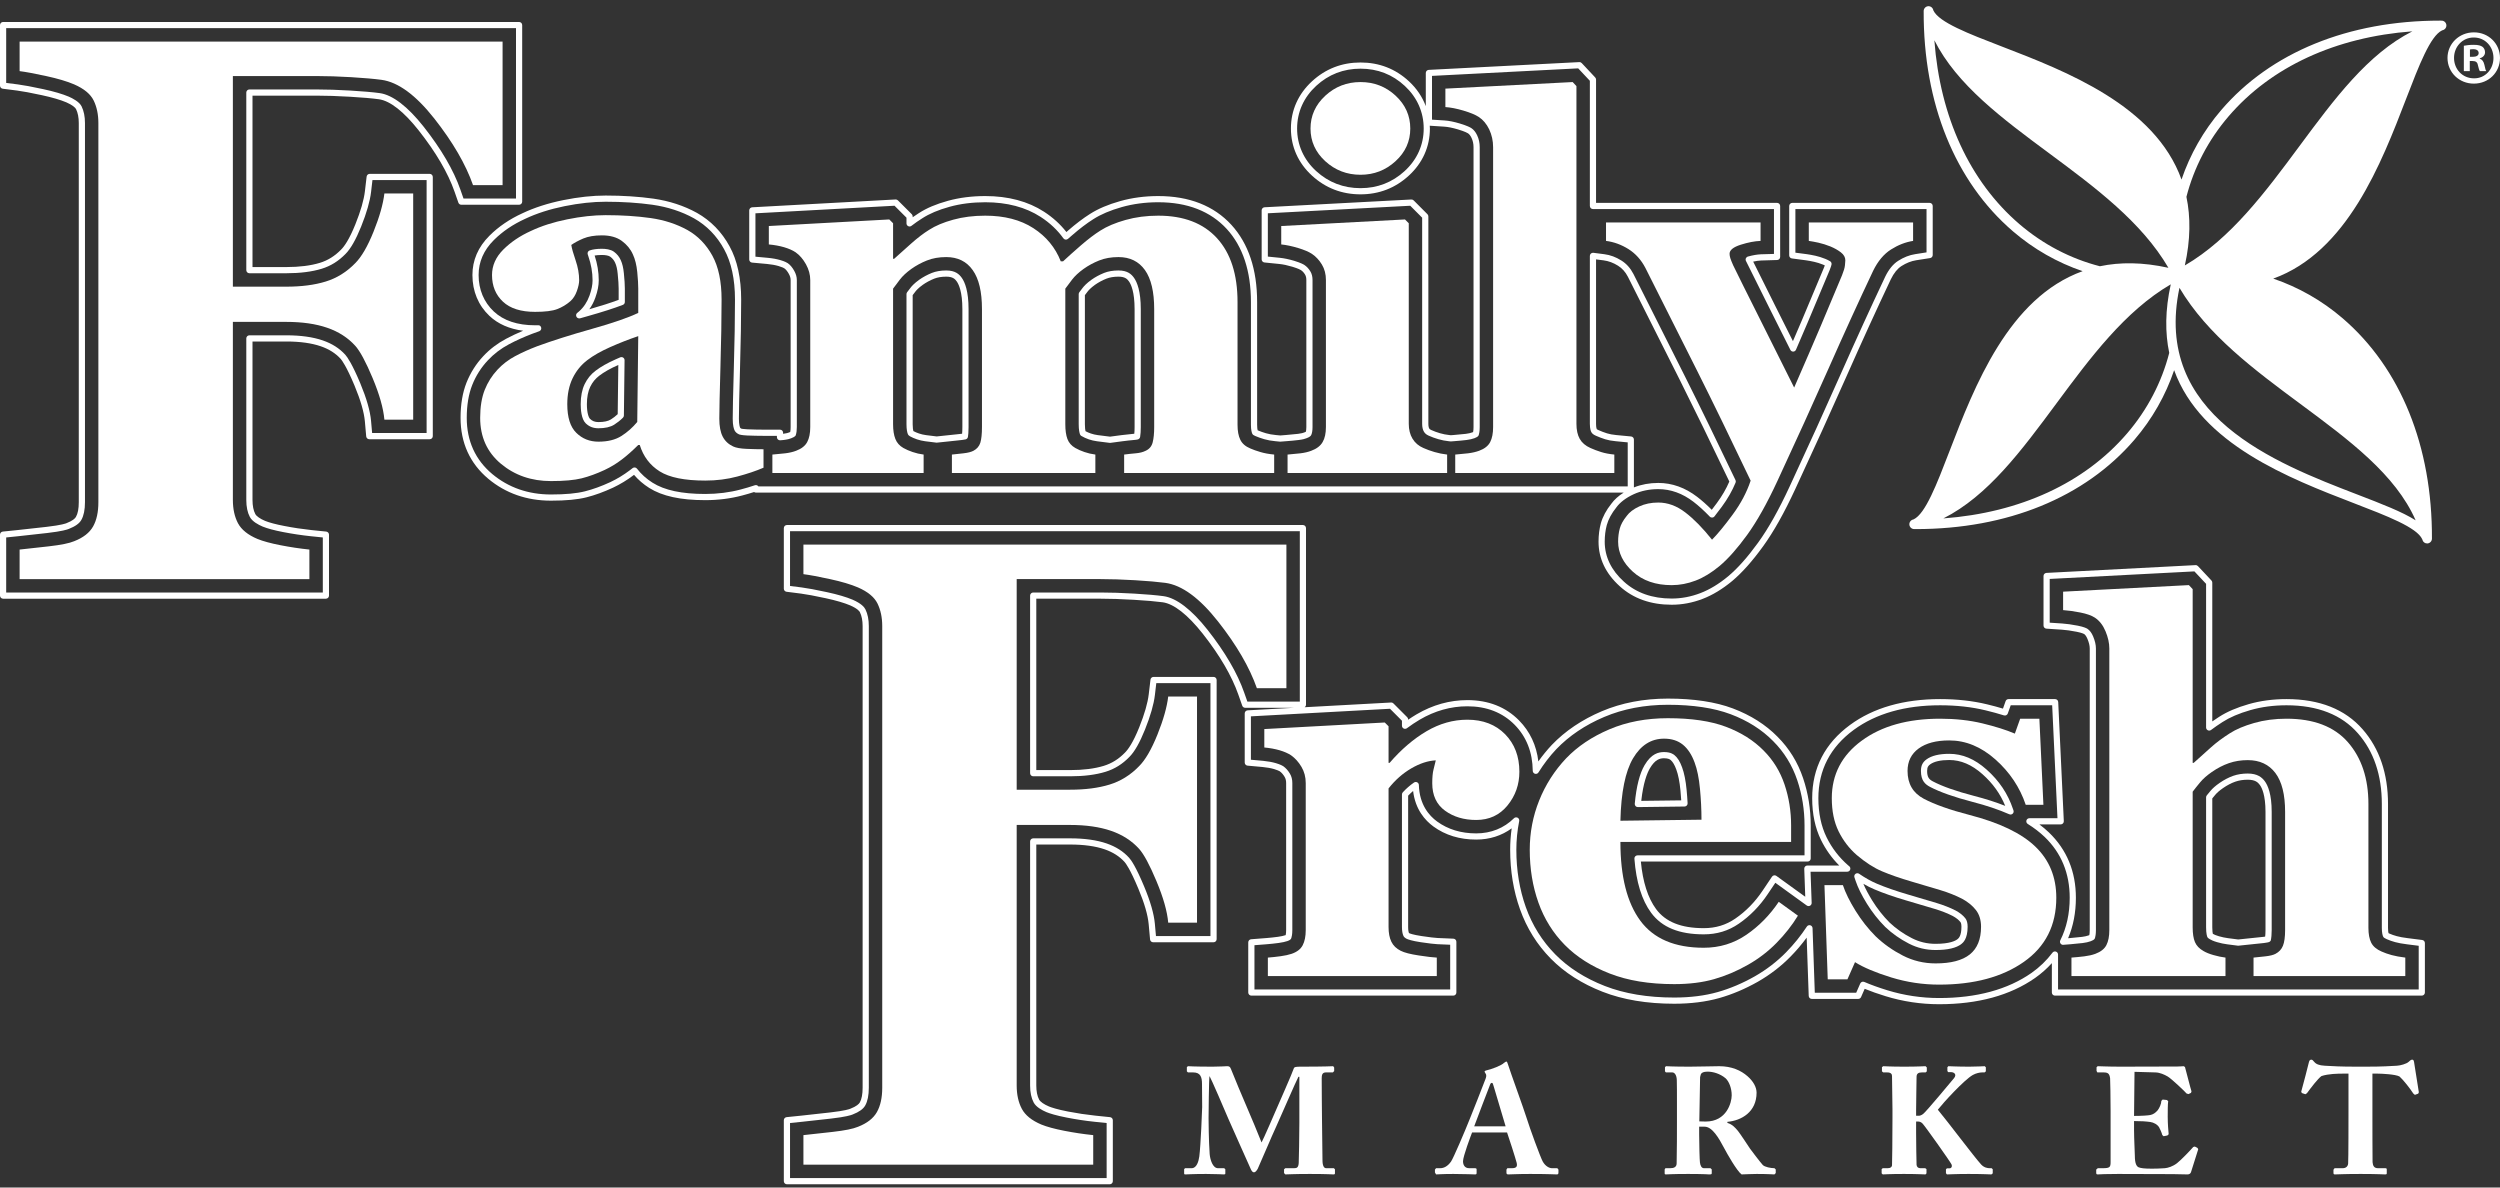 <svg width="160" height="76" viewBox="0 0 160 76" fill="none" xmlns="http://www.w3.org/2000/svg">
<rect x="0" y="0" width="160" height="76" fill="#333333" stroke="none"/>
<g clip-path="url(#clip0_87_134)">
<path d="M84.876 74.765C84.732 74.765 84.639 74.611 84.639 74.241C84.639 74.067 84.609 71.942 84.609 71.748C84.601 71.544 84.589 69.159 84.589 69.012C84.589 68.809 84.619 68.635 84.853 68.635C85.006 68.635 85.154 68.635 85.304 68.635L85.387 68.547V68.323L85.324 68.237C85.212 68.237 84.865 68.267 83.272 68.267C82.966 68.267 82.831 68.275 82.801 68.383C82.751 68.578 81.729 70.895 81.688 70.991C81.627 71.129 80.85 72.933 80.739 73.116C80.166 71.661 79.431 70.05 78.776 68.404C78.717 68.246 78.634 68.237 78.532 68.237C78.409 68.237 78.093 68.267 77.615 68.267C76.408 68.267 76.132 68.237 76.029 68.237L75.959 68.296C75.959 68.386 75.959 68.477 75.959 68.567L76.029 68.635C76.142 68.635 76.254 68.635 76.367 68.635C76.826 68.635 76.928 68.927 76.928 69.373C76.933 69.867 76.935 70.361 76.939 70.855C76.939 71.029 76.845 73.32 76.756 74.01C76.714 74.319 76.59 74.765 76.265 74.765C76.127 74.765 75.985 74.765 75.846 74.765L75.785 74.823C75.785 74.906 75.785 74.992 75.785 75.076C75.785 75.154 75.795 75.163 75.877 75.163C75.968 75.163 76.326 75.133 77.193 75.133C77.94 75.135 78.216 75.163 78.328 75.163C78.409 75.163 78.421 75.133 78.421 75.096C78.421 75.009 78.421 74.921 78.421 74.833L78.348 74.765C78.216 74.765 78.081 74.765 77.951 74.765C77.615 74.765 77.45 74.223 77.419 73.863C77.357 73.011 77.348 71.69 77.348 71.574C77.348 71.457 77.368 69.004 77.41 68.868C77.491 68.984 78.431 71.157 78.615 71.603C78.686 71.779 80.035 74.785 80.064 74.853C80.116 74.959 80.177 75.028 80.249 75.028C80.371 75.028 80.442 74.882 80.494 74.804C80.544 74.717 81.454 72.564 81.669 72.117C81.852 71.719 82.997 69.081 83.098 68.916H83.159C83.159 69.902 83.159 70.889 83.159 71.874C83.159 72.553 83.129 74.319 83.118 74.435C83.098 74.708 83.005 74.767 82.831 74.765C82.641 74.765 82.451 74.765 82.26 74.765L82.179 74.833C82.179 74.914 82.179 74.996 82.179 75.076L82.26 75.163C82.394 75.163 82.791 75.133 83.832 75.133C85.038 75.135 85.223 75.163 85.344 75.163C85.427 75.163 85.437 75.133 85.437 75.076C85.437 74.996 85.437 74.914 85.437 74.833L85.366 74.765C85.204 74.765 85.038 74.765 84.876 74.765Z" fill="white"/>
<path d="M94.348 72.087C94.43 71.847 95.31 69.556 95.36 69.43C95.39 69.343 95.422 69.304 95.482 69.304C95.534 69.304 95.554 69.373 95.594 69.517C95.666 69.76 96.267 71.797 96.36 72.087C95.69 72.087 95.019 72.087 94.348 72.087ZM99.322 74.765C99.17 74.765 98.904 74.648 98.731 74.329C98.588 74.067 97.922 72.263 97.688 71.506C97.494 70.886 96.697 68.712 96.503 68.101C96.472 67.994 96.451 67.937 96.391 67.937L96.258 68.023C96.104 68.189 95.442 68.441 95.114 68.509C95.033 68.528 95.012 68.567 95.012 68.597L95.085 68.722C95.156 68.83 95.105 68.955 95.073 69.052C94.982 69.314 94.153 71.399 94.073 71.594C93.736 72.446 93.01 74.135 92.867 74.338C92.663 74.63 92.419 74.765 92.174 74.765C92.083 74.765 91.996 74.765 91.908 74.765L91.836 74.853V75.037L91.908 75.163C92.05 75.163 92.274 75.133 93.02 75.133C93.859 75.135 94.278 75.163 94.41 75.163C94.491 75.163 94.503 75.133 94.503 75.056V74.843C94.503 74.804 94.491 74.765 94.389 74.765C94.271 74.765 94.151 74.765 94.032 74.765C93.726 74.767 93.633 74.533 93.633 74.319C93.633 74.01 94.134 72.68 94.214 72.476C94.96 72.476 95.706 72.476 96.451 72.476C96.574 72.826 96.974 74.067 97.066 74.416C97.129 74.669 97.035 74.765 96.757 74.765C96.663 74.765 96.568 74.765 96.472 74.765L96.413 74.853V75.037C96.413 75.103 96.421 75.163 96.525 75.163C96.729 75.163 97.085 75.133 97.934 75.133C99.24 75.135 99.455 75.163 99.65 75.163C99.731 75.163 99.741 75.096 99.741 75.037V74.853L99.669 74.765C99.554 74.765 99.439 74.765 99.322 74.765Z" fill="white"/>
<path d="M109.165 71.779C109.072 71.779 108.95 71.779 108.756 71.768C108.772 70.823 108.789 69.879 108.806 68.937C108.826 68.818 108.858 68.712 108.918 68.674C109 68.607 109.133 68.586 109.307 68.586C109.613 68.586 110.074 68.703 110.44 69.012C110.666 69.226 110.829 69.654 110.829 70.099C110.829 70.555 110.511 71.779 109.165 71.779ZM112.82 74.562C112.617 74.338 112.066 73.601 112.003 73.515C111.922 73.397 111.36 72.535 111.228 72.378C111.032 72.147 110.869 71.962 110.553 71.866V71.797C111.451 71.719 112.421 71.167 112.421 69.933C112.421 69.577 112.208 69.198 111.84 68.877C111.421 68.509 110.829 68.237 110.03 68.237C109.613 68.237 108.715 68.267 108.143 68.267C107.029 68.267 106.713 68.237 106.62 68.237L106.558 68.305C106.558 68.392 106.558 68.48 106.558 68.567L106.62 68.635C106.756 68.635 106.893 68.635 107.029 68.635C107.171 68.635 107.305 68.8 107.315 69.121C107.325 69.382 107.325 70.003 107.325 70.72C107.325 71.034 107.325 71.347 107.325 71.661C107.325 72.583 107.325 73.494 107.305 74.456C107.305 74.697 107.12 74.765 106.896 74.765C106.794 74.765 106.692 74.765 106.588 74.765L106.538 74.843V75.067C106.538 75.133 106.538 75.163 106.62 75.163C106.733 75.163 106.966 75.133 108.05 75.133C109.123 75.135 109.379 75.163 109.388 75.163C109.542 75.163 109.552 75.144 109.552 75.076C109.552 74.998 109.552 74.921 109.552 74.843L109.471 74.765C109.331 74.765 109.191 74.765 109.051 74.765C108.898 74.765 108.817 74.591 108.795 74.388C108.775 74.26 108.746 73.174 108.746 72.603C108.746 72.436 108.746 72.272 108.746 72.108C108.861 72.108 108.975 72.108 109.093 72.108C109.583 72.109 110.002 72.826 110.349 73.485C110.523 73.816 111.156 74.94 111.461 75.163C111.759 75.154 112.135 75.133 112.432 75.133C113.22 75.135 113.484 75.163 113.565 75.163L113.647 75.076C113.647 74.998 113.647 74.921 113.647 74.843L113.565 74.765C113.331 74.765 112.945 74.688 112.82 74.562Z" fill="white"/>
<path d="M127.339 74.765C127.218 74.765 126.983 74.737 126.788 74.522C126.339 74.029 124.675 71.808 124.021 71.021C124.369 70.576 125.696 69.121 126.257 68.8C126.461 68.684 126.708 68.635 126.849 68.635H127.014L127.094 68.567C127.094 68.48 127.094 68.392 127.094 68.305L127.022 68.237C126.901 68.237 126.543 68.267 126.042 68.267C125.234 68.267 124.816 68.237 124.695 68.237L124.633 68.305C124.633 68.386 124.633 68.466 124.633 68.547L124.684 68.616H124.856C125.064 68.616 125.246 68.761 125.064 68.994C124.928 69.159 123.274 71.148 123.091 71.284C122.999 71.36 122.887 71.409 122.805 71.409H122.631C122.631 71.29 122.631 71.169 122.631 71.05C122.631 70.576 122.66 69.063 122.66 68.916C122.66 68.703 122.792 68.635 122.999 68.635C123.08 68.635 123.161 68.635 123.242 68.635L123.316 68.567C123.316 68.483 123.316 68.4 123.316 68.316L123.234 68.237C123.101 68.237 122.763 68.267 121.876 68.267C120.955 68.267 120.649 68.237 120.528 68.237L120.445 68.296C120.445 68.386 120.445 68.477 120.445 68.567L120.528 68.635C120.611 68.635 120.696 68.635 120.784 68.635C121.039 68.635 121.089 68.761 121.089 68.868C121.089 68.975 121.118 70.817 121.118 70.991C121.118 71.18 121.118 71.368 121.118 71.554C121.118 72.748 121.099 74.503 121.089 74.591C121.069 74.688 120.997 74.765 120.814 74.765C120.707 74.765 120.601 74.765 120.496 74.765L120.425 74.823C120.425 74.914 120.425 75.004 120.425 75.096L120.496 75.163C120.589 75.163 120.916 75.133 121.855 75.133C122.805 75.135 123.112 75.163 123.234 75.163L123.295 75.096C123.295 75.004 123.295 74.914 123.295 74.823L123.213 74.765C123.108 74.765 123.002 74.765 122.896 74.765C122.763 74.765 122.671 74.677 122.66 74.553C122.651 74.416 122.631 72.99 122.631 72.505C122.631 72.263 122.631 72.02 122.631 71.779H122.775C122.887 71.779 122.99 71.847 123.049 71.914C123.223 72.097 124.806 74.329 124.898 74.522C124.94 74.611 124.928 74.775 124.755 74.775H124.603L124.541 74.833C124.541 74.917 124.541 75.001 124.541 75.085L124.603 75.163C124.744 75.163 125.143 75.133 125.991 75.133C127.014 75.135 127.35 75.163 127.453 75.163L127.535 75.096C127.535 75.009 127.535 74.921 127.535 74.833L127.463 74.765H127.339Z" fill="white"/>
<path d="M140.471 73.379L140.369 73.406C140.164 73.64 139.591 74.241 139.327 74.446C139.061 74.65 138.756 74.747 138.552 74.765C138.336 74.785 137.907 74.795 137.732 74.795C137.223 74.795 137.028 74.765 136.875 74.708C136.742 74.65 136.63 74.474 136.63 73.97C136.63 73.795 136.579 72.853 136.579 72.331C136.579 72.135 136.579 71.942 136.579 71.748C137.028 71.748 137.346 71.768 137.622 71.808C137.826 71.836 138.071 71.962 138.183 72.147C138.245 72.263 138.348 72.485 138.387 72.642L138.469 72.719C138.551 72.703 138.633 72.686 138.714 72.67L138.795 72.593C138.775 72.389 138.734 71.924 138.734 71.486C138.734 71.148 138.734 70.642 138.765 70.478L138.684 70.4C138.59 70.391 138.499 70.381 138.406 70.372L138.326 70.46C138.326 70.642 138.204 70.914 138.091 71.059C137.937 71.235 137.797 71.323 137.622 71.36C137.498 71.39 137.05 71.419 136.579 71.419C136.589 70.478 136.598 69.537 136.609 68.597C137.059 68.61 137.508 68.622 137.958 68.635C138.234 68.644 138.519 68.771 138.734 68.897C138.97 69.032 139.889 69.906 139.94 69.984L140.062 70.022L140.224 69.943L140.256 69.847C140.216 69.751 139.879 68.423 139.838 68.287L139.755 68.237C139.704 68.237 139.511 68.257 139.347 68.257C138.152 68.261 136.955 68.264 135.762 68.267C134.832 68.267 134.476 68.237 134.25 68.237L134.179 68.305C134.179 68.383 134.179 68.461 134.179 68.538L134.23 68.635C134.361 68.635 134.496 68.635 134.629 68.635C134.903 68.635 135.006 68.703 135.047 69.012C135.057 69.111 135.078 70.304 135.078 71.11C135.078 72.192 135.078 73.275 135.078 74.358C135.078 74.697 135.038 74.765 134.567 74.765C134.464 74.765 134.361 74.765 134.259 74.765L134.158 74.853V75.056C134.158 75.133 134.179 75.163 134.25 75.163C134.341 75.163 134.476 75.154 134.689 75.144C134.895 75.144 135.18 75.133 135.557 75.133C137.326 75.133 138.406 75.144 139.072 75.144C139.725 75.154 139.951 75.163 140.001 75.163C140.122 75.163 140.194 75.103 140.224 75.017C140.378 74.528 140.532 74.041 140.686 73.553L140.645 73.475L140.471 73.379Z" fill="white"/>
<path d="M154.377 67.819C154.306 67.819 154.244 67.868 154.143 67.966C154.019 68.082 153.622 68.198 153.397 68.207C152.968 68.228 152.529 68.267 151.414 68.267C151.217 68.267 151.021 68.267 150.823 68.267C149.761 68.267 149.331 68.236 148.791 68.207C148.422 68.189 148.228 68.101 148.116 67.966C148.024 67.86 147.994 67.819 147.921 67.819C147.849 67.819 147.798 67.86 147.769 67.986C147.728 68.179 147.391 69.459 147.278 69.867L147.318 69.954L147.544 70.031L147.646 69.964C147.901 69.614 148.351 69.023 148.575 68.868C149.005 68.722 149.618 68.712 149.945 68.712C150.064 68.712 150.182 68.712 150.303 68.712C150.303 69.512 150.303 70.31 150.303 71.11C150.303 71.293 150.303 74.27 150.281 74.474C150.261 74.65 150.138 74.765 149.934 74.765C149.761 74.765 149.587 74.765 149.413 74.765L149.342 74.861V75.047C149.342 75.124 149.352 75.163 149.432 75.163C149.577 75.163 150.005 75.133 151.088 75.133C152.222 75.135 152.548 75.163 152.651 75.163C152.744 75.163 152.753 75.133 152.753 75.085V74.861C152.753 74.795 152.744 74.765 152.651 74.765C152.497 74.765 152.345 74.765 152.191 74.765C151.946 74.765 151.865 74.62 151.844 74.378C151.835 74.231 151.835 71.515 151.835 71.38C151.835 70.49 151.835 69.603 151.835 68.712C151.946 68.712 152.058 68.712 152.171 68.712C152.406 68.712 153.315 68.751 153.57 68.897C153.825 69.13 154.224 69.635 154.45 69.984L154.552 70.071L154.765 69.993L154.806 69.906C154.725 69.392 154.53 68.189 154.5 67.975C154.48 67.86 154.45 67.819 154.377 67.819Z" fill="white"/>
<path d="M27.119 8.116C26.096 6.817 25.122 6.071 24.3 5.959C23.855 5.898 23.225 5.844 22.429 5.796C21.638 5.749 20.905 5.725 20.252 5.725H15.961C15.852 5.725 15.763 5.813 15.763 5.923V17.29C15.763 17.399 15.852 17.488 15.961 17.488H18.323C19.203 17.488 19.966 17.391 20.59 17.2C21.168 17.022 21.668 16.71 22.117 16.248C22.441 15.924 22.777 15.335 23.114 14.498C23.465 13.624 23.679 12.878 23.749 12.282L23.837 11.524H27.303V27.714H23.816L23.747 26.933C23.69 26.301 23.459 25.494 23.059 24.533C22.541 23.299 22.236 22.858 22.098 22.703C21.723 22.292 21.253 21.992 20.661 21.788C20.032 21.57 19.246 21.46 18.323 21.46H15.961C15.852 21.46 15.763 21.548 15.763 21.658V31.996C15.763 32.437 15.84 32.804 15.99 33.084C16.14 33.371 16.52 33.578 16.815 33.703C17.114 33.824 17.562 33.944 18.11 34.05C18.701 34.165 19.299 34.255 19.889 34.318L20.66 34.397V37.921H0.396V34.397L1.166 34.318C1.633 34.269 2.253 34.202 3.023 34.112C3.979 34.003 4.313 33.89 4.405 33.85C4.82 33.687 5.082 33.499 5.206 33.275C5.36 33.006 5.438 32.625 5.438 32.142V7.873C5.438 7.46 5.366 7.102 5.223 6.809C5.08 6.515 4.647 6.293 4.4 6.185C3.997 6.015 3.449 5.853 2.77 5.706C2.046 5.55 1.5 5.448 1.146 5.403L0.396 5.307V1.802H33.024V12.708H29.665L29.464 12.133C29.03 10.892 28.241 9.54 27.119 8.116ZM33.222 13.104C33.331 13.104 33.42 13.016 33.42 12.906V1.604C33.42 1.495 33.331 1.406 33.222 1.406H0.198C0.089 1.406 0 1.495 0 1.604V5.482C0 5.581 0.074 5.665 0.173 5.678L1.096 5.796C1.439 5.839 1.974 5.939 2.686 6.093C3.341 6.235 3.865 6.389 4.244 6.549C4.63 6.717 4.821 6.888 4.867 6.982C4.983 7.221 5.042 7.52 5.042 7.873V32.142C5.042 32.555 4.981 32.87 4.861 33.08C4.808 33.177 4.66 33.325 4.254 33.484C4.226 33.496 3.95 33.608 2.977 33.719C2.209 33.808 1.59 33.875 1.125 33.924L0.178 34.021C0.077 34.031 0 34.116 0 34.218V38.119C0 38.229 0.089 38.317 0.198 38.317H20.858C20.967 38.317 21.056 38.229 21.056 38.119V34.218C21.056 34.117 20.979 34.032 20.878 34.021L19.93 33.924C19.352 33.862 18.766 33.774 18.185 33.66C17.662 33.56 17.24 33.448 16.966 33.337C16.647 33.202 16.413 33.039 16.34 32.899C16.22 32.675 16.16 32.371 16.16 31.996V21.856H18.323C19.202 21.856 19.944 21.959 20.531 22.162C21.059 22.344 21.476 22.609 21.803 22.968C21.879 23.053 22.166 23.427 22.693 24.686C23.077 25.609 23.299 26.377 23.352 26.968L23.437 27.93C23.447 28.032 23.532 28.111 23.635 28.111H27.501C27.61 28.111 27.699 28.022 27.699 27.913V11.326C27.699 11.216 27.61 11.127 27.501 11.127H23.661C23.561 11.127 23.476 11.203 23.464 11.303L23.355 12.235C23.289 12.797 23.084 13.509 22.746 14.351C22.352 15.33 22.034 15.771 21.835 15.969C21.431 16.385 20.986 16.664 20.474 16.821C19.887 17.001 19.164 17.092 18.323 17.092H16.16V6.121H20.252C20.897 6.121 21.622 6.145 22.406 6.192C23.192 6.238 23.811 6.292 24.247 6.352C24.965 6.449 25.85 7.144 26.807 8.361C27.902 9.751 28.67 11.064 29.09 12.264L29.337 12.972C29.365 13.051 29.44 13.104 29.524 13.104H33.222Z" fill="white"/>
<path d="M72.574 27.761C72.297 27.785 72.032 27.814 71.778 27.848L71.042 27.946L70.261 27.848C70.105 27.827 69.954 27.792 69.817 27.745C69.687 27.7 69.58 27.654 69.472 27.596C69.455 27.519 69.433 27.38 69.433 27.151V18.89C69.487 18.82 69.545 18.743 69.611 18.655C69.667 18.582 69.802 18.43 70.071 18.234C70.294 18.076 70.542 17.942 70.809 17.835C71.022 17.75 71.283 17.706 71.583 17.706C72.002 17.706 72.144 17.857 72.254 18.011C72.388 18.201 72.614 18.684 72.614 19.782V27.331C72.614 27.494 72.608 27.637 72.595 27.759C72.588 27.76 72.582 27.76 72.574 27.761ZM72.819 28.124C72.896 28.105 72.954 28.042 72.968 27.964C72.996 27.796 73.01 27.583 73.01 27.331V19.782C73.01 18.636 72.775 18.062 72.577 17.781C72.41 17.548 72.162 17.31 71.583 17.31C71.232 17.31 70.922 17.363 70.662 17.467C70.366 17.586 70.09 17.735 69.841 17.913C69.544 18.128 69.381 18.305 69.285 18.43C69.213 18.525 69.143 18.617 69.079 18.701C69.052 18.736 69.037 18.778 69.037 18.823V27.151C69.037 27.518 69.088 27.713 69.119 27.796C69.134 27.84 69.165 27.876 69.204 27.899C69.358 27.989 69.507 28.057 69.687 28.12C69.851 28.176 70.026 28.216 70.21 28.241L71.017 28.343C71.025 28.344 71.034 28.344 71.042 28.344C71.051 28.344 71.059 28.344 71.068 28.343L71.831 28.241C72.079 28.208 72.337 28.179 72.606 28.156C72.702 28.149 72.769 28.136 72.819 28.124Z" fill="white"/>
<path d="M104.391 27.934L103.437 27.843C103.212 27.822 103.009 27.785 102.851 27.735C102.655 27.673 102.469 27.602 102.295 27.523C102.24 27.5 102.2 27.473 102.194 27.467C102.193 27.466 102.147 27.376 102.147 27.121V16.601L102.625 16.662C102.949 16.704 103.254 16.817 103.556 17.007C103.817 17.171 104.024 17.402 104.185 17.712C105.413 20.146 106.522 22.349 107.511 24.324C108.457 26.212 109.522 28.397 110.677 30.819C110.479 31.282 110.21 31.746 109.877 32.197C109.765 32.35 109.657 32.493 109.553 32.627C109.232 32.305 108.919 32.027 108.62 31.799C107.849 31.207 107.011 30.908 106.13 30.908C105.571 30.908 105.048 31.004 104.57 31.195V28.132C104.57 28.03 104.493 27.944 104.391 27.934ZM48.537 31.13C48.525 31.112 48.509 31.096 48.491 31.083C48.439 31.046 48.373 31.036 48.312 31.056C48.021 31.154 47.717 31.245 47.408 31.326C46.692 31.517 45.928 31.614 45.137 31.614C43.635 31.614 42.53 31.378 41.761 30.892C41.368 30.644 41.034 30.342 40.767 29.994C40.735 29.952 40.687 29.925 40.635 29.918C40.583 29.912 40.53 29.926 40.488 29.958L40.431 30.003C40.391 30.034 40.351 30.065 40.308 30.097C39.922 30.391 39.503 30.645 39.065 30.853C38.498 31.116 37.951 31.315 37.439 31.444C36.899 31.581 36.187 31.647 35.263 31.647C33.811 31.647 32.547 31.207 31.507 30.34C30.422 29.431 29.872 28.221 29.872 26.742C29.872 25.935 29.99 25.227 30.223 24.638C30.457 24.048 30.793 23.518 31.223 23.062C31.604 22.653 32.057 22.307 32.571 22.035C33.022 21.794 33.525 21.567 34.062 21.362L34.511 21.199C34.602 21.166 34.656 21.072 34.638 20.976C34.619 20.881 34.546 20.806 34.438 20.815C34.374 20.817 34.31 20.818 34.245 20.818C33.116 20.818 32.226 20.52 31.6 19.932C30.966 19.335 30.631 18.529 30.631 17.6C30.631 16.763 30.957 16.013 31.602 15.37C32.151 14.819 32.827 14.361 33.612 14.004C34.339 13.659 35.189 13.386 36.138 13.194C37.071 13.006 37.954 12.911 38.762 12.911C39.84 12.911 40.849 12.977 41.761 13.105C42.733 13.245 43.627 13.536 44.414 13.972C45.227 14.43 45.876 15.096 46.344 15.952C46.805 16.79 47.039 17.872 47.039 19.168C47.039 20.398 47.014 21.863 46.966 23.525C46.917 25.253 46.894 26.293 46.894 26.798C46.894 27.24 46.968 27.456 47.016 27.551C47.056 27.626 47.124 27.722 47.308 27.805C47.332 27.813 47.469 27.855 47.827 27.872C48.203 27.886 48.551 27.894 48.864 27.894H49.722V27.982C49.722 28.038 49.746 28.091 49.788 28.129C49.83 28.166 49.884 28.184 49.941 28.179L50.026 28.171C50.069 28.168 50.112 28.164 50.153 28.159C50.406 28.129 50.558 28.082 50.634 28.05C50.783 27.995 50.852 27.946 50.884 27.915C50.915 27.884 50.929 27.871 50.935 27.828C50.976 27.701 50.997 27.534 50.997 27.331V17.923C50.997 17.726 50.942 17.532 50.83 17.332C50.709 17.115 50.572 16.951 50.419 16.845C50.384 16.821 50.245 16.735 49.942 16.646C49.704 16.577 49.429 16.527 49.127 16.5L48.348 16.428V13.652L57.249 13.167L58.015 13.932V14.297C58.015 14.373 58.058 14.441 58.126 14.475C58.194 14.508 58.275 14.5 58.334 14.453C58.563 14.276 58.793 14.116 59.021 13.974C59.482 13.674 60.055 13.432 60.773 13.234C61.469 13.041 62.237 12.944 63.056 12.944C64.448 12.944 65.642 13.26 66.602 13.883C67.186 14.26 67.676 14.722 68.058 15.254C68.091 15.3 68.141 15.329 68.197 15.336C68.252 15.341 68.308 15.325 68.35 15.288L68.619 15.054C69.092 14.641 69.546 14.296 69.969 14.029C70.46 13.715 71.06 13.46 71.802 13.251C72.526 13.047 73.308 12.944 74.126 12.944C75.996 12.944 77.473 13.521 78.518 14.66C79.541 15.781 80.06 17.352 80.06 19.329V27.186C80.06 27.526 80.115 27.693 80.147 27.762C80.169 27.808 80.207 27.843 80.252 27.861C80.273 27.873 80.305 27.891 80.35 27.909C80.522 27.983 80.705 28.048 80.911 28.108C81.12 28.169 81.361 28.213 81.625 28.237L81.917 28.265C81.928 28.266 81.94 28.266 81.951 28.265L82.338 28.235C82.604 28.216 82.868 28.19 83.124 28.159C83.376 28.129 83.529 28.082 83.607 28.05C83.824 27.971 83.901 27.894 83.925 27.825C83.962 27.74 84.002 27.589 84.002 27.331V17.923C84.002 17.706 83.957 17.526 83.865 17.372C83.76 17.197 83.63 17.057 83.48 16.958C83.424 16.921 83.248 16.82 82.827 16.692C82.489 16.592 82.181 16.527 81.914 16.5L81.142 16.422V13.65L90.256 13.168L91.018 13.932V27.121C91.018 27.334 91.057 27.506 91.135 27.634C91.187 27.715 91.263 27.808 91.431 27.88C91.627 27.968 91.83 28.043 92.051 28.107C92.269 28.171 92.492 28.215 92.712 28.237L92.825 28.25C92.837 28.251 92.85 28.251 92.862 28.251L93.069 28.235C93.339 28.216 93.6 28.19 93.856 28.16C94.059 28.134 94.231 28.094 94.367 28.044C94.505 27.993 94.567 27.943 94.588 27.924C94.619 27.895 94.639 27.858 94.646 27.819C94.661 27.768 94.702 27.618 94.702 27.331V9.421C94.702 9.14 94.647 8.889 94.534 8.652C94.436 8.446 94.316 8.299 94.168 8.201C94.107 8.16 93.91 8.049 93.416 7.901C93.047 7.791 92.722 7.726 92.45 7.709L91.648 7.658V4.857L101.004 4.375L101.751 5.171V13.182C101.751 13.291 101.84 13.38 101.949 13.38H113.534V16.251L112.701 16.275C112.461 16.285 112.18 16.333 111.865 16.42C111.808 16.436 111.762 16.476 111.737 16.53C111.713 16.583 111.714 16.645 111.74 16.698C112.09 17.413 112.596 18.43 113.243 19.718C113.65 20.528 114.097 21.418 114.584 22.392C114.618 22.46 114.686 22.502 114.761 22.502C114.763 22.502 114.765 22.502 114.767 22.502C114.844 22.5 114.912 22.453 114.943 22.382C115.217 21.748 115.467 21.162 115.696 20.627L115.738 20.527C116.206 19.427 116.659 18.347 117.099 17.285C117.18 17.085 117.208 16.975 117.218 16.927C117.234 16.844 117.196 16.76 117.124 16.718C117.028 16.661 116.925 16.61 116.818 16.567C116.601 16.48 116.385 16.412 116.193 16.37C115.969 16.321 115.791 16.288 115.65 16.269L114.905 16.171V13.38H123.298V16.152L122.572 16.266C122.196 16.325 121.841 16.465 121.485 16.692C121.163 16.896 120.884 17.235 120.655 17.705C119.734 19.652 118.777 21.749 117.808 23.936C116.841 26.122 115.74 28.544 114.538 31.134C113.838 32.644 113.176 33.822 112.515 34.734C111.841 35.664 111.218 36.365 110.611 36.876C110.019 37.368 109.42 37.732 108.828 37.958C108.226 38.19 107.607 38.307 106.987 38.307C105.748 38.307 104.72 37.944 103.93 37.226C103.115 36.49 102.702 35.629 102.702 34.667C102.702 34.291 102.746 33.933 102.834 33.605C102.937 33.231 103.142 32.853 103.448 32.472C103.676 32.154 104.067 31.857 104.55 31.634C105.024 31.415 105.556 31.304 106.13 31.304C106.922 31.304 107.679 31.576 108.38 32.113C108.712 32.367 109.064 32.688 109.427 33.065C109.466 33.106 109.526 33.127 109.579 33.126C109.637 33.123 109.69 33.096 109.725 33.05C109.873 32.864 110.029 32.658 110.196 32.432C110.567 31.928 110.863 31.409 111.077 30.889C111.098 30.837 111.097 30.779 111.073 30.729C109.902 28.272 108.823 26.057 107.865 24.146C106.876 22.172 105.767 19.968 104.538 17.531C104.342 17.155 104.089 16.873 103.766 16.672C103.415 16.451 103.059 16.319 102.675 16.269L101.974 16.179C101.918 16.173 101.861 16.189 101.818 16.227C101.775 16.265 101.751 16.319 101.751 16.376V27.121C101.751 27.453 101.816 27.608 101.849 27.662C101.897 27.75 101.994 27.826 102.135 27.886C102.319 27.969 102.52 28.046 102.732 28.113C102.92 28.172 103.145 28.214 103.4 28.237L104.174 28.312V31.13H48.537ZM89.892 10.953C89.102 11.675 88.154 12.042 87.073 12.042C85.984 12.042 85.031 11.675 84.239 10.953C83.438 10.221 83.015 9.278 83.015 8.226C83.015 7.175 83.437 6.231 84.237 5.494C85.028 4.765 85.983 4.395 87.073 4.395C88.166 4.395 89.119 4.766 89.906 5.498C90.698 6.234 91.117 7.177 91.117 8.226C91.117 9.277 90.693 10.22 89.892 10.953ZM103.132 32.232C102.799 32.647 102.57 33.074 102.452 33.502C102.355 33.865 102.306 34.257 102.306 34.667C102.306 35.746 102.763 36.706 103.664 37.52C104.528 38.305 105.646 38.703 106.987 38.703C107.656 38.703 108.324 38.577 108.97 38.328C109.601 38.086 110.239 37.7 110.865 37.18C111.498 36.647 112.143 35.923 112.836 34.967C113.512 34.033 114.186 32.834 114.897 31.301C116.101 28.708 117.202 26.284 118.171 24.096C119.137 21.912 120.093 19.819 121.012 17.877C121.207 17.476 121.437 17.191 121.697 17.026C122.007 16.829 122.313 16.708 122.633 16.657L123.527 16.517C123.623 16.501 123.694 16.419 123.694 16.321V13.182C123.694 13.072 123.605 12.984 123.496 12.984H114.707C114.598 12.984 114.509 13.072 114.509 13.182V16.344C114.509 16.443 114.582 16.527 114.681 16.54L115.598 16.662C115.728 16.679 115.895 16.71 116.109 16.757C116.28 16.794 116.474 16.855 116.67 16.934C116.71 16.95 116.75 16.968 116.788 16.987C116.774 17.026 116.756 17.075 116.732 17.134C116.293 18.194 115.84 19.273 115.374 20.372L115.332 20.471C115.151 20.894 114.956 21.349 114.748 21.834C114.334 21.007 113.95 20.243 113.597 19.54C113.014 18.381 112.546 17.441 112.204 16.744C112.394 16.701 112.565 16.677 112.714 16.672L113.738 16.641C113.845 16.638 113.93 16.55 113.93 16.443V13.182C113.93 13.072 113.842 12.984 113.732 12.984H102.147V5.092C102.147 5.042 102.128 4.994 102.093 4.957L101.23 4.037C101.19 3.994 101.133 3.971 101.075 3.975L91.439 4.472C91.334 4.477 91.251 4.564 91.251 4.67V6.793C91.03 6.205 90.672 5.668 90.176 5.207C89.313 4.405 88.269 3.999 87.073 3.999C85.88 3.999 84.836 4.404 83.968 5.203C83.086 6.016 82.619 7.062 82.619 8.226C82.619 9.392 83.087 10.436 83.972 11.245C84.839 12.037 85.882 12.438 87.073 12.438C88.256 12.438 89.294 12.037 90.159 11.245C91.045 10.435 91.513 9.391 91.513 8.226C91.513 8.165 91.506 8.106 91.504 8.046L92.425 8.105C92.668 8.12 92.963 8.179 93.303 8.28C93.779 8.423 93.933 8.52 93.949 8.531C94.037 8.589 94.111 8.684 94.176 8.822C94.263 9.005 94.306 9.201 94.306 9.421V27.331C94.306 27.457 94.297 27.564 94.279 27.652C94.266 27.658 94.249 27.665 94.23 27.672C94.121 27.713 93.978 27.745 93.807 27.767C93.559 27.796 93.304 27.821 93.04 27.84L92.851 27.854L92.754 27.843C92.557 27.823 92.357 27.784 92.161 27.727C91.959 27.668 91.773 27.6 91.59 27.517C91.509 27.483 91.488 27.45 91.472 27.425C91.45 27.39 91.415 27.303 91.415 27.121V13.85C91.415 13.797 91.394 13.746 91.356 13.709L90.475 12.826C90.435 12.786 90.382 12.765 90.324 12.768L80.933 13.265C80.828 13.27 80.746 13.357 80.746 13.462V16.601C80.746 16.702 80.823 16.788 80.924 16.798L81.874 16.894C82.117 16.918 82.399 16.978 82.713 17.072C83.111 17.192 83.245 17.277 83.26 17.288C83.364 17.356 83.45 17.45 83.525 17.575C83.579 17.666 83.606 17.78 83.606 17.923V27.331C83.606 27.493 83.587 27.586 83.574 27.633C83.553 27.645 83.519 27.661 83.464 27.681C83.414 27.701 83.297 27.739 83.076 27.766C82.826 27.796 82.569 27.821 82.308 27.84L81.937 27.869L81.662 27.843C81.422 27.821 81.207 27.782 81.022 27.728C80.832 27.672 80.663 27.612 80.502 27.544C80.498 27.542 80.493 27.54 80.488 27.538C80.474 27.479 80.456 27.368 80.456 27.186V19.329C80.456 17.25 79.902 15.589 78.81 14.392C77.687 13.168 76.111 12.548 74.126 12.548C73.272 12.548 72.454 12.656 71.694 12.87C70.914 13.089 70.28 13.36 69.756 13.695C69.317 13.972 68.847 14.329 68.358 14.755L68.25 14.85C67.86 14.35 67.378 13.913 66.817 13.55C65.792 12.885 64.526 12.548 63.056 12.548C62.201 12.548 61.398 12.65 60.668 12.852C59.909 13.061 59.3 13.319 58.809 13.639C58.678 13.721 58.544 13.809 58.411 13.904V13.85C58.411 13.797 58.39 13.746 58.353 13.709L57.467 12.824C57.428 12.784 57.373 12.763 57.316 12.766L48.139 13.267C48.034 13.273 47.951 13.36 47.951 13.465V16.609C47.951 16.711 48.029 16.797 48.131 16.806L49.091 16.894C49.368 16.919 49.617 16.964 49.831 17.027C50.049 17.09 50.168 17.153 50.194 17.171C50.295 17.241 50.392 17.36 50.484 17.525C50.563 17.665 50.601 17.796 50.601 17.923V27.331C50.601 27.455 50.592 27.564 50.574 27.647C50.554 27.656 50.527 27.668 50.49 27.681C50.442 27.701 50.33 27.738 50.119 27.764V27.696C50.119 27.586 50.03 27.498 49.92 27.498H48.864C48.555 27.498 48.213 27.49 47.844 27.476C47.565 27.463 47.451 27.436 47.453 27.437C47.388 27.407 47.376 27.385 47.367 27.369C47.359 27.353 47.29 27.201 47.29 26.798C47.29 26.297 47.313 25.26 47.362 23.536C47.41 21.871 47.435 20.402 47.435 19.168C47.435 17.805 47.185 16.659 46.691 15.762C46.188 14.84 45.487 14.122 44.607 13.626C43.776 13.166 42.837 12.859 41.816 12.713C40.886 12.582 39.859 12.515 38.762 12.515C37.928 12.515 37.019 12.613 36.059 12.806C35.079 13.004 34.198 13.287 33.445 13.645C32.619 14.02 31.905 14.506 31.322 15.089C30.601 15.809 30.235 16.654 30.235 17.6C30.235 18.641 30.613 19.547 31.328 20.221C31.879 20.737 32.601 21.054 33.481 21.167C33.092 21.331 32.724 21.504 32.385 21.685C31.833 21.978 31.344 22.35 30.933 22.791C30.47 23.283 30.108 23.855 29.855 24.492C29.603 25.128 29.476 25.885 29.476 26.742C29.476 28.343 30.074 29.656 31.253 30.645C32.367 31.573 33.716 32.043 35.263 32.043C36.22 32.043 36.964 31.973 37.536 31.828C38.072 31.693 38.642 31.485 39.233 31.211C39.697 30.991 40.14 30.723 40.545 30.414C40.556 30.406 40.567 30.398 40.578 30.39C40.85 30.71 41.176 30.991 41.549 31.227C42.384 31.754 43.557 32.01 45.137 32.01C45.962 32.01 46.761 31.909 47.51 31.709C47.764 31.642 48.016 31.568 48.261 31.49C48.293 31.512 48.333 31.526 48.375 31.526H103.917C103.585 31.734 103.317 31.975 103.132 32.232Z" fill="white"/>
<path d="M38.355 24.044C38.653 23.814 39.058 23.585 39.559 23.362C39.563 23.361 39.568 23.358 39.572 23.357L39.533 26.506C39.401 26.631 39.258 26.742 39.099 26.843C38.919 26.956 38.65 27.013 38.302 27.013C38.071 27.013 37.909 26.951 37.761 26.806C37.669 26.715 37.561 26.415 37.561 25.869C37.561 25.426 37.633 25.051 37.775 24.755C37.919 24.46 38.102 24.235 38.355 24.044ZM37.418 24.583C37.25 24.933 37.165 25.366 37.165 25.869C37.165 26.207 37.206 26.816 37.483 27.089C37.707 27.308 37.967 27.409 38.302 27.409C38.726 27.409 39.066 27.332 39.311 27.178C39.518 27.046 39.701 26.9 39.87 26.732C39.907 26.695 39.928 26.645 39.929 26.593L39.972 23.054C39.973 22.987 39.94 22.924 39.883 22.887C39.828 22.85 39.757 22.843 39.695 22.87C39.595 22.913 39.496 22.957 39.398 23C38.868 23.235 38.435 23.481 38.114 23.729C37.816 23.954 37.588 24.233 37.418 24.583Z" fill="white"/>
<path d="M38.057 16.354C38.17 16.334 38.321 16.318 38.519 16.318C38.761 16.318 38.957 16.359 39.053 16.428C39.202 16.537 39.299 16.657 39.371 16.82C39.451 16.993 39.506 17.232 39.533 17.53C39.573 17.924 39.594 18.242 39.594 18.473V19.19C39.097 19.375 38.467 19.577 37.716 19.792C37.875 19.572 38.004 19.323 38.103 19.046C38.249 18.634 38.32 18.272 38.32 17.939C38.32 17.418 38.231 16.884 38.057 16.354ZM37.063 19.926C37.023 19.962 36.983 19.995 36.94 20.029C36.865 20.088 36.851 20.189 36.894 20.273C36.929 20.34 37.002 20.378 37.075 20.378C37.095 20.378 37.114 20.376 37.133 20.37C37.298 20.322 37.465 20.274 37.636 20.227C38.549 19.969 39.298 19.729 39.863 19.512C39.94 19.483 39.99 19.409 39.99 19.327V18.473C39.99 18.228 39.969 17.897 39.928 17.491C39.896 17.15 39.829 16.868 39.732 16.658C39.634 16.434 39.494 16.26 39.286 16.107C39.072 15.954 38.751 15.922 38.519 15.922C38.2 15.922 37.937 15.958 37.736 16.029C37.635 16.065 37.581 16.175 37.614 16.277L37.65 16.386C37.831 16.909 37.924 17.432 37.924 17.939C37.924 18.226 37.86 18.545 37.73 18.913C37.582 19.326 37.358 19.667 37.063 19.926Z" fill="white"/>
<path d="M60.792 27.843L59.947 27.932L59.269 27.848C59.108 27.827 58.956 27.792 58.817 27.744C58.679 27.696 58.559 27.645 58.455 27.589C58.437 27.524 58.411 27.389 58.411 27.151V18.889L58.59 18.654C58.644 18.583 58.775 18.434 59.048 18.235C59.272 18.077 59.52 17.942 59.786 17.835C60 17.75 60.26 17.706 60.559 17.706C60.979 17.706 61.121 17.857 61.231 18.011C61.366 18.201 61.592 18.683 61.592 19.782V27.331C61.592 27.52 61.584 27.658 61.575 27.759C61.558 27.761 61.539 27.763 61.519 27.765L61.247 27.795C61.078 27.813 60.926 27.83 60.792 27.843ZM61.563 28.159C61.673 28.147 61.748 28.133 61.797 28.121C61.875 28.103 61.935 28.04 61.948 27.961C61.966 27.853 61.988 27.655 61.988 27.331V19.782C61.988 18.633 61.752 18.06 61.554 17.781C61.387 17.548 61.139 17.31 60.559 17.31C60.21 17.31 59.901 17.363 59.639 17.467C59.344 17.586 59.068 17.735 58.817 17.913C58.516 18.132 58.355 18.308 58.275 18.415L58.056 18.702C58.029 18.737 58.015 18.779 58.015 18.823V27.151C58.015 27.491 58.062 27.68 58.098 27.768C58.125 27.848 58.184 27.89 58.241 27.924C58.365 27.994 58.511 28.057 58.688 28.119C58.853 28.175 59.031 28.216 59.219 28.241L59.92 28.328C59.928 28.329 59.936 28.33 59.944 28.33C59.951 28.33 59.958 28.329 59.965 28.329L60.833 28.238C60.967 28.224 61.119 28.207 61.29 28.189L61.563 28.159Z" fill="white"/>
<path d="M126.351 50.941C125.199 50.642 124.311 50.329 123.708 50.011C123.461 49.881 123.336 49.742 123.336 49.342C123.336 49.081 123.425 48.996 123.532 48.918C123.78 48.736 124.2 48.641 124.749 48.641C125.494 48.641 126.189 48.936 126.873 49.544C127.539 50.135 128.018 50.803 128.334 51.576C127.737 51.339 127.072 51.126 126.351 50.941ZM127.137 49.248C126.377 48.572 125.596 48.245 124.749 48.245C124.107 48.245 123.619 48.364 123.299 48.598C123.047 48.78 122.94 49.003 122.94 49.342C122.94 49.968 123.22 50.202 123.523 50.361C124.153 50.693 125.07 51.017 126.251 51.324C126.251 51.324 126.251 51.324 126.251 51.324C127.126 51.549 127.915 51.815 128.596 52.114C128.621 52.125 128.648 52.131 128.675 52.131C128.724 52.131 128.772 52.113 128.809 52.079C128.867 52.025 128.888 51.943 128.863 51.869L128.833 51.782C128.503 50.798 127.948 49.969 127.137 49.248Z" fill="white"/>
<path d="M154.797 63.324H131.715V61.089C131.715 61.004 131.661 60.928 131.58 60.902C131.5 60.874 131.41 60.902 131.359 60.97C130.987 61.465 130.536 61.901 130.02 62.265C128.494 63.332 126.504 63.874 124.103 63.874C122.974 63.874 121.859 63.706 120.789 63.377C120.238 63.207 119.742 63.028 119.315 62.844C119.29 62.833 119.263 62.828 119.237 62.828C119.16 62.828 119.088 62.873 119.055 62.947L118.797 63.535H116.147L116.003 59.402C116 59.315 115.941 59.241 115.858 59.217C115.774 59.195 115.686 59.228 115.639 59.3C115.253 59.886 114.808 60.439 114.316 60.941C113.733 61.537 113.058 62.056 112.31 62.484C111.528 62.928 110.727 63.267 109.93 63.493C109.112 63.725 108.176 63.843 107.148 63.843C105.455 63.843 103.961 63.594 102.707 63.103C101.44 62.609 100.374 61.928 99.539 61.081C98.698 60.228 98.064 59.212 97.653 58.06C97.251 56.933 97.046 55.696 97.046 54.385C97.046 53.772 97.108 53.153 97.229 52.546C97.246 52.461 97.205 52.374 97.129 52.333C97.051 52.292 96.957 52.306 96.895 52.367C96.257 53.001 95.421 53.337 94.476 53.337C93.509 53.337 92.667 53.081 91.974 52.576C91.461 52.202 90.842 51.492 90.808 50.24C90.806 50.167 90.765 50.102 90.7 50.069C90.636 50.036 90.559 50.041 90.498 50.081C90.242 50.256 90 50.468 89.777 50.71C89.744 50.747 89.725 50.795 89.725 50.844V59.33C89.725 59.573 89.757 59.763 89.821 59.9C89.858 59.973 89.918 60.027 90.03 60.085C90.125 60.129 90.368 60.216 90.928 60.301C91.451 60.378 91.798 60.419 91.991 60.428L92.812 60.463V63.324H80.285V60.493L81.076 60.431C81.323 60.412 81.581 60.384 81.843 60.348C82.064 60.317 82.249 60.277 82.392 60.229C82.555 60.173 82.635 60.108 82.65 60.015C82.667 59.959 82.709 59.806 82.709 59.526V50.118C82.709 49.882 82.658 49.685 82.555 49.515C82.434 49.311 82.296 49.156 82.127 49.036C82.092 49.013 81.952 48.929 81.655 48.842C81.423 48.773 81.149 48.724 80.838 48.693L80.058 48.623V45.846L88.961 45.361L89.725 46.127V46.448C89.725 46.523 89.768 46.591 89.835 46.625C89.901 46.658 89.982 46.651 90.042 46.606C90.306 46.409 90.583 46.224 90.865 46.057C91.832 45.49 92.856 45.203 93.911 45.203C95.146 45.203 96.164 45.602 96.938 46.387C97.694 47.156 98.083 48.148 98.096 49.333C98.097 49.421 98.156 49.498 98.241 49.522C98.326 49.545 98.416 49.51 98.462 49.435C98.799 48.894 99.184 48.392 99.605 47.946C100.421 47.095 101.45 46.401 102.666 45.886C103.884 45.369 105.256 45.106 106.744 45.106C108.348 45.106 109.7 45.31 110.764 45.711C111.849 46.12 112.763 46.699 113.483 47.433C114.183 48.132 114.702 48.974 115.025 49.935C115.334 50.852 115.49 51.828 115.49 52.834V54.743H104.799C104.744 54.743 104.692 54.766 104.654 54.806C104.617 54.847 104.598 54.901 104.602 54.956C104.714 56.443 105.074 57.608 105.673 58.418C106.358 59.346 107.459 59.798 109.039 59.798C109.883 59.798 110.617 59.575 111.283 59.117C111.998 58.626 112.619 57.993 113.127 57.235L113.622 56.498L115.632 57.952C115.693 57.996 115.774 58.001 115.841 57.966C115.908 57.931 115.949 57.86 115.946 57.784L115.875 55.789H118.225C118.31 55.789 118.386 55.735 118.413 55.655C118.44 55.574 118.412 55.485 118.345 55.434C118.325 55.419 118.306 55.403 118.282 55.383C117.706 54.882 117.241 54.278 116.901 53.586C116.553 52.877 116.376 52.036 116.376 51.088C116.376 49.286 117.138 47.814 118.641 46.711C120.064 45.667 121.924 45.138 124.168 45.138C125.217 45.138 126.196 45.247 127.078 45.462C127.506 45.565 127.902 45.674 128.253 45.785C128.355 45.817 128.463 45.763 128.499 45.663L128.686 45.138H131.339L131.678 52.366H129.881C129.793 52.366 129.715 52.424 129.691 52.509C129.666 52.594 129.701 52.685 129.776 52.732C130.182 52.986 130.546 53.266 130.857 53.563C131.922 54.586 132.461 55.896 132.461 57.456C132.461 58.468 132.259 59.385 131.859 60.182C131.827 60.246 131.832 60.322 131.872 60.381C131.912 60.44 131.98 60.476 132.052 60.468L132.506 60.432C132.775 60.41 133.039 60.384 133.294 60.354C133.49 60.33 133.663 60.29 133.81 60.237C133.943 60.187 134.005 60.139 134.025 60.12C134.06 60.088 134.081 60.045 134.087 60.001C134.102 59.943 134.139 59.794 134.139 59.525V41.503C134.139 41.275 134.08 41.016 133.962 40.734C133.867 40.506 133.745 40.342 133.594 40.242C133.539 40.208 133.369 40.12 132.976 40.043C132.591 39.968 132.266 39.923 131.983 39.904L131.181 39.851V37.052L140.442 36.569L141.19 37.366V46.56C141.19 46.635 141.232 46.704 141.3 46.737C141.367 46.771 141.447 46.763 141.507 46.718C141.722 46.556 141.962 46.389 142.242 46.209C142.713 45.906 143.296 45.656 144.024 45.447C144.732 45.242 145.51 45.138 146.336 45.138C148.329 45.138 149.868 45.743 150.909 46.935C151.923 48.092 152.437 49.614 152.437 51.46V59.379C152.437 59.715 152.49 59.876 152.522 59.942C152.541 59.984 152.575 60.016 152.615 60.036C152.64 60.05 152.686 60.078 152.758 60.109C152.916 60.181 153.091 60.242 153.294 60.297C153.487 60.35 153.74 60.397 154.047 60.435L154.797 60.53V63.324ZM79.629 44.328C79.194 43.084 78.405 41.733 77.285 40.31C76.259 39.011 75.285 38.265 74.465 38.154C74.011 38.092 73.381 38.038 72.593 37.991C71.802 37.944 71.07 37.92 70.419 37.92H66.125C66.016 37.92 65.927 38.008 65.927 38.117V49.485C65.927 49.594 66.016 49.683 66.125 49.683H68.487C69.368 49.683 70.131 49.586 70.756 49.394C71.336 49.215 71.836 48.904 72.282 48.443C72.61 48.116 72.945 47.527 73.279 46.694C73.63 45.819 73.844 45.073 73.914 44.477L74.003 43.719H77.469V59.91H73.982L73.912 59.127C73.855 58.491 73.623 57.684 73.223 56.729C72.701 55.478 72.397 55.044 72.263 54.898C71.893 54.489 71.423 54.189 70.826 53.982C70.195 53.764 69.409 53.654 68.487 53.654H66.125C66.016 53.654 65.927 53.743 65.927 53.852V69.473C65.927 69.912 66.004 70.277 66.155 70.56C66.307 70.849 66.686 71.055 66.98 71.179C67.184 71.262 67.574 71.389 68.276 71.526C68.868 71.642 69.466 71.733 70.054 71.794L70.825 71.874V75.398H50.562V71.873L51.332 71.794C51.799 71.745 52.417 71.678 53.188 71.589C54.136 71.481 54.475 71.368 54.57 71.327C54.984 71.166 55.248 70.977 55.376 70.748C55.527 70.478 55.604 70.098 55.604 69.619V40.067C55.604 39.653 55.532 39.294 55.389 39.003C55.316 38.85 55.114 38.619 54.567 38.38C54.165 38.21 53.616 38.048 52.935 37.9C52.219 37.745 51.672 37.643 51.312 37.597L50.562 37.502V33.997H83.188V44.903H79.832L79.629 44.328ZM155.019 60.159L154.096 60.042H154.096C153.808 60.006 153.574 59.963 153.398 59.915C153.216 59.865 153.059 59.811 152.918 59.747C152.897 59.738 152.879 59.729 152.864 59.721C152.851 59.665 152.833 59.557 152.833 59.379V51.46C152.833 49.516 152.286 47.905 151.207 46.674C150.087 45.392 148.449 44.742 146.336 44.742C145.473 44.742 144.658 44.851 143.914 45.066C143.148 45.286 142.531 45.551 142.027 45.876C141.869 45.978 141.722 46.076 141.586 46.171V37.287C141.586 37.237 141.567 37.188 141.532 37.151L140.668 36.23C140.628 36.188 140.57 36.164 140.513 36.168L130.973 36.666C130.867 36.672 130.785 36.758 130.785 36.864V40.036C130.785 40.141 130.866 40.227 130.97 40.234L131.957 40.299C132.22 40.317 132.537 40.361 132.9 40.432C133.252 40.501 133.38 40.575 133.38 40.575C133.435 40.611 133.516 40.694 133.596 40.887C133.694 41.12 133.743 41.327 133.743 41.503V59.525C133.743 59.683 133.729 59.785 133.716 59.847C133.704 59.853 133.69 59.859 133.672 59.865C133.555 59.908 133.412 59.94 133.247 59.96C132.997 59.989 132.738 60.015 132.474 60.037L132.358 60.046C132.69 59.27 132.857 58.401 132.857 57.456C132.857 55.784 132.277 54.378 131.132 53.278C130.945 53.099 130.74 52.926 130.521 52.762H131.886C131.94 52.762 131.992 52.739 132.029 52.7C132.067 52.661 132.086 52.608 132.084 52.554L131.726 44.932C131.722 44.826 131.634 44.742 131.528 44.742H128.546C128.462 44.742 128.387 44.795 128.359 44.874L128.19 45.351C127.877 45.256 127.536 45.164 127.171 45.077C126.259 44.855 125.249 44.742 124.168 44.742C121.838 44.742 119.899 45.298 118.407 46.392C116.796 47.573 115.98 49.153 115.98 51.088C115.98 52.097 116.17 52.996 116.545 53.76C116.845 54.37 117.235 54.916 117.713 55.394H115.67C115.616 55.394 115.565 55.415 115.528 55.454C115.49 55.493 115.47 55.545 115.472 55.599L115.536 57.393L113.688 56.057C113.645 56.026 113.592 56.013 113.537 56.022C113.485 56.032 113.438 56.062 113.408 56.107L112.798 57.015C112.318 57.73 111.733 58.328 111.059 58.79C110.461 59.202 109.8 59.402 109.039 59.402C107.594 59.402 106.597 59.003 105.991 58.183C105.466 57.471 105.138 56.448 105.015 55.139H115.688C115.797 55.139 115.886 55.05 115.886 54.941V52.834C115.886 51.785 115.723 50.767 115.4 49.809C115.058 48.789 114.507 47.895 113.764 47.154C113.005 46.38 112.043 45.77 110.904 45.34C109.795 44.922 108.396 44.71 106.744 44.71C105.202 44.71 103.778 44.983 102.512 45.521C101.246 46.058 100.172 46.782 99.318 47.673C99.01 48 98.721 48.354 98.455 48.731C98.333 47.7 97.919 46.821 97.221 46.109C96.369 45.245 95.256 44.807 93.911 44.807C92.785 44.807 91.693 45.112 90.664 45.715C90.48 45.824 90.299 45.94 90.121 46.062V46.044C90.121 45.992 90.1 45.941 90.063 45.904L89.179 45.019C89.139 44.979 89.085 44.956 89.028 44.961L83.494 45.263C83.547 45.227 83.584 45.17 83.584 45.101V33.799C83.584 33.689 83.495 33.601 83.386 33.601H50.363C50.254 33.601 50.165 33.689 50.165 33.799V37.677C50.165 37.777 50.24 37.861 50.339 37.873L51.261 37.99C51.611 38.035 52.146 38.135 52.851 38.287C53.507 38.43 54.033 38.584 54.411 38.744C54.91 38.962 55.016 39.141 55.032 39.176C55.149 39.414 55.208 39.714 55.208 40.067V69.619C55.208 70.024 55.147 70.347 55.03 70.554C54.975 70.652 54.825 70.802 54.42 70.96C54.373 70.981 54.087 71.088 53.143 71.195C52.373 71.285 51.757 71.351 51.292 71.4L50.343 71.497C50.242 71.507 50.165 71.593 50.165 71.694V75.596C50.165 75.705 50.254 75.794 50.363 75.794H71.023C71.132 75.794 71.221 75.705 71.221 75.596V71.695C71.221 71.594 71.144 71.508 71.043 71.498L70.095 71.4C69.519 71.339 68.933 71.251 68.352 71.138C67.645 71 67.282 70.875 67.132 70.813C66.813 70.679 66.579 70.515 66.504 70.374C66.384 70.149 66.323 69.846 66.323 69.473V54.05H68.487C69.364 54.05 70.108 54.153 70.696 54.356C71.229 54.541 71.645 54.806 71.971 55.165C72.044 55.245 72.325 55.606 72.857 56.882C73.242 57.799 73.464 58.566 73.517 59.163L73.604 60.125C73.613 60.227 73.699 60.305 73.801 60.305H77.667C77.777 60.305 77.865 60.217 77.865 60.107V43.52C77.865 43.411 77.777 43.322 77.667 43.322H73.828C73.727 43.322 73.643 43.397 73.631 43.497L73.52 44.43C73.454 44.992 73.249 45.704 72.911 46.547C72.52 47.522 72.201 47.964 72 48.165C71.599 48.579 71.154 48.857 70.639 49.015C70.053 49.195 69.329 49.286 68.487 49.286H66.323V38.316H70.419C71.062 38.316 71.786 38.34 72.57 38.387C73.348 38.433 73.968 38.486 74.412 38.546C75.127 38.644 76.013 39.339 76.974 40.555C78.067 41.943 78.834 43.257 79.255 44.459L79.504 45.167C79.533 45.246 79.607 45.299 79.691 45.299H82.825L79.849 45.461C79.744 45.467 79.662 45.553 79.662 45.659V48.803C79.662 48.906 79.74 48.991 79.841 49.001L80.801 49.088C81.086 49.116 81.336 49.16 81.543 49.221C81.751 49.283 81.874 49.344 81.904 49.363C82.02 49.446 82.122 49.562 82.216 49.72C82.281 49.827 82.313 49.957 82.313 50.118V59.526C82.313 59.65 82.303 59.758 82.284 59.847C82.278 59.849 82.272 59.851 82.265 59.853C82.146 59.894 81.985 59.928 81.789 59.956C81.535 59.99 81.285 60.017 81.045 60.036L80.071 60.112C79.968 60.121 79.888 60.207 79.888 60.31V63.522C79.888 63.631 79.977 63.72 80.087 63.72H93.01C93.12 63.72 93.208 63.631 93.208 63.522V60.273C93.208 60.167 93.125 60.08 93.019 60.075L92.008 60.032C91.832 60.025 91.488 59.983 90.987 59.909C90.428 59.825 90.232 59.742 90.205 59.73C90.186 59.72 90.175 59.713 90.171 59.712C90.154 59.669 90.121 59.556 90.121 59.33V50.923C90.223 50.816 90.329 50.716 90.439 50.623C90.579 51.809 91.209 52.509 91.741 52.897C92.503 53.452 93.423 53.733 94.476 53.733C95.329 53.733 96.104 53.486 96.748 53.014C96.683 53.469 96.651 53.928 96.651 54.385C96.651 55.742 96.862 57.023 97.28 58.193C97.71 59.4 98.375 60.465 99.257 61.359C100.132 62.247 101.244 62.958 102.563 63.472C103.863 63.981 105.405 64.239 107.148 64.239C108.213 64.239 109.185 64.116 110.038 63.875C110.865 63.64 111.695 63.288 112.506 62.829C113.286 62.382 113.991 61.84 114.599 61.218C114.969 60.841 115.313 60.436 115.627 60.01L115.758 63.74C115.762 63.847 115.849 63.931 115.956 63.931H118.926C119.005 63.931 119.076 63.885 119.108 63.813L119.34 63.284C119.737 63.446 120.184 63.605 120.673 63.755C121.78 64.096 122.935 64.27 124.103 64.27C126.587 64.27 128.653 63.705 130.247 62.589C130.642 62.311 131.001 61.993 131.319 61.641V63.522C131.319 63.631 131.408 63.72 131.517 63.72H154.995C155.104 63.72 155.193 63.631 155.193 63.522V60.355C155.193 60.255 155.119 60.171 155.019 60.159Z" fill="white"/>
<path d="M105.041 51.255C105.169 50.097 105.41 49.485 105.594 49.172C105.594 49.171 105.594 49.171 105.594 49.171C105.927 48.606 106.227 48.528 106.502 48.528C106.783 48.528 106.882 48.609 106.915 48.636C107.052 48.747 107.175 48.952 107.282 49.247C107.405 49.577 107.495 50.029 107.549 50.591C107.569 50.803 107.585 51.014 107.599 51.223L105.041 51.255ZM107.654 49.111C107.522 48.743 107.361 48.487 107.165 48.328C107.105 48.279 106.923 48.132 106.502 48.132C106.15 48.132 105.69 48.227 105.253 48.97C104.938 49.505 104.726 50.335 104.625 51.438C104.62 51.494 104.639 51.549 104.676 51.591C104.714 51.631 104.767 51.654 104.822 51.654C104.823 51.654 104.824 51.654 104.824 51.654L107.812 51.617C107.866 51.616 107.918 51.593 107.954 51.554C107.991 51.514 108.01 51.461 108.007 51.407C107.99 51.125 107.971 50.84 107.943 50.553C107.886 49.957 107.788 49.471 107.654 49.111Z" fill="white"/>
<path d="M143.245 60.127L142.595 60.043C142.405 60.018 142.21 59.977 142.013 59.921C141.799 59.858 141.701 59.809 141.635 59.77C141.63 59.767 141.625 59.764 141.62 59.761C141.607 59.698 141.586 59.569 141.586 59.346V51.1C141.644 51.028 141.706 50.952 141.773 50.872C141.885 50.736 142.054 50.59 142.275 50.437C142.538 50.255 142.802 50.116 143.061 50.026C143.299 49.943 143.566 49.902 143.854 49.902C144.335 49.902 144.504 50.07 144.623 50.227C144.761 50.411 144.992 50.881 144.992 51.961V59.525C144.992 59.721 144.981 59.856 144.97 59.943C144.935 59.949 144.895 59.954 144.851 59.959L143.245 60.127ZM145.203 60.296C145.264 60.278 145.313 60.233 145.335 60.173C145.345 60.146 145.349 60.118 145.347 60.09H145.35C145.361 60.015 145.388 59.838 145.388 59.525V51.961C145.388 50.826 145.145 50.263 144.939 49.988C144.768 49.763 144.49 49.506 143.854 49.506C143.522 49.506 143.211 49.554 142.931 49.651C142.638 49.754 142.341 49.908 142.049 50.111C141.799 50.285 141.604 50.456 141.469 50.618C141.383 50.721 141.305 50.817 141.233 50.906C141.205 50.941 141.19 50.985 141.19 51.03V59.346C141.19 59.754 141.251 59.924 141.27 59.967C141.287 60.005 141.315 60.036 141.349 60.056C141.367 60.069 141.397 60.09 141.438 60.113C141.519 60.162 141.645 60.226 141.903 60.301C142.119 60.364 142.335 60.409 142.544 60.436L143.217 60.523C143.225 60.525 143.234 60.525 143.243 60.525C143.249 60.525 143.256 60.525 143.263 60.524L144.895 60.353C145.08 60.332 145.171 60.305 145.203 60.296Z" fill="white"/>
<path d="M119.972 56.923C120.533 57.162 121.212 57.398 121.987 57.626C122.717 57.84 123.331 58.023 123.83 58.172C124.25 58.298 124.648 58.455 124.976 58.623C125.194 58.742 125.36 58.874 125.47 59.015C125.493 59.045 125.532 59.125 125.532 59.315C125.532 59.907 125.345 60.055 125.284 60.104C125.284 60.104 125.284 60.104 125.283 60.105C125.143 60.217 124.774 60.405 123.878 60.405C123.334 60.405 122.836 60.286 122.356 60.041C121.819 59.767 121.339 59.429 120.932 59.042C120.517 58.626 120.143 58.15 119.82 57.63C119.579 57.24 119.39 56.883 119.255 56.563C119.497 56.704 119.737 56.825 119.972 56.923ZM119.483 57.838C119.822 58.385 120.215 58.884 120.656 59.326C121.093 59.742 121.605 60.102 122.175 60.394C122.713 60.668 123.27 60.801 123.878 60.801C124.653 60.801 125.209 60.671 125.531 60.414C125.629 60.336 125.928 60.098 125.928 59.315C125.928 59.078 125.881 58.901 125.784 58.774C125.64 58.587 125.432 58.42 125.16 58.273C124.807 58.092 124.387 57.926 123.944 57.793C123.444 57.643 122.829 57.46 122.099 57.246C121.338 57.022 120.674 56.791 120.126 56.559C119.757 56.404 119.373 56.189 118.983 55.921C118.914 55.873 118.82 55.875 118.752 55.926C118.684 55.977 118.656 56.066 118.683 56.147L118.76 56.376C118.901 56.798 119.144 57.29 119.483 57.838Z" fill="white"/>
<path d="M32.165 11.85V2.661H1.255V4.552C1.643 4.6 2.208 4.706 2.951 4.867C3.694 5.028 4.294 5.207 4.745 5.4C5.375 5.675 5.792 6.019 5.994 6.431C6.195 6.843 6.296 7.324 6.296 7.873V32.142C6.296 32.772 6.185 33.289 5.958 33.693C5.731 34.096 5.327 34.412 4.745 34.638C4.439 34.768 3.897 34.877 3.121 34.966C2.345 35.055 1.723 35.123 1.255 35.172V37.063H19.801V35.172C19.186 35.108 18.568 35.015 17.946 34.893C17.324 34.771 16.835 34.638 16.479 34.493C15.865 34.235 15.45 33.899 15.23 33.486C15.013 33.074 14.904 32.578 14.904 31.996V20.601H18.323C19.341 20.601 20.214 20.726 20.94 20.977C21.668 21.227 22.266 21.612 22.734 22.129C23.041 22.468 23.413 23.159 23.85 24.202C24.285 25.244 24.536 26.129 24.601 26.857H26.444V12.382H24.601C24.52 13.062 24.29 13.874 23.91 14.819C23.53 15.765 23.139 16.44 22.734 16.844C22.186 17.409 21.555 17.801 20.843 18.019C20.132 18.238 19.291 18.347 18.323 18.347H14.904V4.867H20.252C20.931 4.867 21.673 4.891 22.48 4.939C23.287 4.988 23.931 5.044 24.416 5.109C25.481 5.255 26.606 6.079 27.794 7.585C28.979 9.091 29.806 10.513 30.274 11.85H32.165Z" fill="white"/>
<path d="M40.784 27.004C40.49 27.361 40.153 27.66 39.769 27.904C39.385 28.146 38.896 28.267 38.302 28.267C37.739 28.267 37.266 28.079 36.883 27.7C36.498 27.323 36.306 26.712 36.306 25.87C36.306 25.233 36.42 24.679 36.647 24.209C36.874 23.74 37.188 23.354 37.587 23.05C37.965 22.759 38.452 22.481 39.047 22.217C39.642 21.952 40.242 21.717 40.848 21.512L40.784 27.004ZM46.926 28.575C46.623 28.435 46.399 28.224 46.254 27.945C46.108 27.664 46.036 27.282 46.036 26.797C46.036 26.27 46.06 25.17 46.108 23.5C46.156 21.83 46.181 20.386 46.181 19.168C46.181 18.015 45.985 17.081 45.592 16.364C45.198 15.648 44.667 15.1 44 14.724C43.299 14.336 42.513 14.08 41.641 13.956C40.768 13.832 39.809 13.77 38.763 13.77C38.009 13.77 37.19 13.858 36.306 14.037C35.423 14.214 34.641 14.465 33.963 14.788C33.273 15.1 32.689 15.497 32.208 15.976C31.73 16.456 31.489 16.997 31.489 17.6C31.489 18.301 31.722 18.869 32.187 19.306C32.652 19.742 33.337 19.959 34.245 19.959C34.882 19.959 35.355 19.901 35.664 19.782C35.971 19.664 36.25 19.497 36.498 19.281C36.682 19.12 36.822 18.901 36.92 18.627C37.017 18.352 37.066 18.123 37.066 17.939C37.066 17.53 36.991 17.105 36.839 16.662C36.687 16.221 36.596 15.893 36.563 15.677C36.758 15.537 37.013 15.4 37.33 15.264C37.649 15.131 38.046 15.063 38.519 15.063C39.047 15.063 39.474 15.182 39.796 15.418C40.12 15.656 40.358 15.946 40.509 16.291C40.649 16.593 40.739 16.965 40.784 17.406C40.827 17.849 40.848 18.203 40.848 18.473V20.025C40.221 20.327 39.229 20.67 37.87 21.053C36.509 21.436 35.345 21.805 34.372 22.162C33.865 22.355 33.398 22.566 32.972 22.792C32.546 23.019 32.17 23.305 31.847 23.651C31.491 24.029 31.217 24.463 31.021 24.954C30.828 25.445 30.731 26.041 30.731 26.742C30.731 27.962 31.174 28.942 32.057 29.68C32.942 30.419 34.011 30.789 35.263 30.789C36.105 30.789 36.76 30.729 37.23 30.612C37.699 30.493 38.188 30.314 38.694 30.078C39.082 29.895 39.449 29.674 39.787 29.415C40.128 29.157 40.481 28.844 40.848 28.478H40.944C41.171 29.21 41.595 29.774 42.219 30.167C42.843 30.56 43.816 30.757 45.138 30.757C45.859 30.757 46.542 30.671 47.187 30.498C47.832 30.326 48.392 30.137 48.865 29.933V28.752C48.541 28.752 48.183 28.744 47.79 28.728C47.395 28.712 47.108 28.66 46.926 28.575Z" fill="white"/>
<path d="M87.073 5.252C86.2 5.252 85.45 5.543 84.819 6.125C84.189 6.707 83.873 7.407 83.873 8.227C83.873 9.044 84.189 9.743 84.819 10.319C85.45 10.895 86.2 11.185 87.073 11.185C87.936 11.185 88.682 10.895 89.312 10.319C89.943 9.743 90.258 9.044 90.258 8.227C90.258 7.407 89.946 6.707 89.321 6.125C88.695 5.543 87.946 5.252 87.073 5.252Z" fill="white"/>
<path d="M93.911 46.061C93.005 46.061 92.136 46.307 91.301 46.797C90.466 47.287 89.676 47.964 88.933 48.825H88.868V46.482L88.625 46.24L80.916 46.66V47.839C81.272 47.872 81.597 47.931 81.894 48.017C82.191 48.105 82.435 48.211 82.63 48.34C82.888 48.524 83.109 48.768 83.292 49.076C83.475 49.383 83.567 49.73 83.567 50.118V59.525C83.567 59.923 83.502 60.246 83.373 60.494C83.244 60.743 83.007 60.926 82.662 61.045C82.469 61.109 82.233 61.16 81.958 61.198C81.684 61.236 81.412 61.265 81.143 61.286V62.467H91.955V61.286C91.719 61.277 91.333 61.23 90.8 61.149C90.267 61.068 89.88 60.97 89.644 60.85C89.364 60.71 89.165 60.516 89.046 60.268C88.927 60.021 88.868 59.709 88.868 59.33V50.458C89.288 49.924 89.773 49.497 90.322 49.176C90.872 48.856 91.395 48.685 91.89 48.663C91.847 48.846 91.799 49.042 91.745 49.251C91.691 49.461 91.664 49.753 91.664 50.129C91.664 50.901 91.936 51.486 92.481 51.883C93.025 52.279 93.69 52.478 94.476 52.478C95.306 52.478 95.974 52.169 96.48 51.549C96.987 50.929 97.24 50.21 97.24 49.39C97.24 48.411 96.935 47.611 96.328 46.991C95.718 46.372 94.913 46.061 93.911 46.061Z" fill="white"/>
<path d="M105.306 17.148C106.533 19.581 107.641 21.786 108.632 23.761C109.622 25.737 110.76 28.072 112.041 30.762C111.792 31.508 111.408 32.234 110.885 32.942C110.363 33.65 109.924 34.182 109.57 34.54C108.976 33.795 108.406 33.213 107.856 32.794C107.307 32.373 106.733 32.163 106.129 32.163C105.677 32.163 105.27 32.246 104.909 32.413C104.548 32.58 104.282 32.782 104.109 33.02C103.883 33.299 103.734 33.569 103.665 33.828C103.595 34.086 103.56 34.366 103.56 34.668C103.56 35.379 103.875 36.02 104.505 36.591C105.136 37.163 105.963 37.449 106.987 37.449C107.503 37.449 108.015 37.351 108.521 37.157C109.028 36.964 109.539 36.65 110.057 36.22C110.607 35.757 111.194 35.093 111.819 34.232C112.444 33.369 113.09 32.217 113.759 30.772C114.955 28.198 116.042 25.803 117.025 23.589C118.004 21.374 118.957 19.287 119.884 17.326C120.186 16.711 120.565 16.259 121.023 15.968C121.481 15.677 121.953 15.494 122.438 15.418V14.239H115.763V15.418C115.925 15.44 116.129 15.478 116.376 15.531C116.622 15.586 116.881 15.667 117.149 15.774C117.407 15.882 117.631 16.008 117.819 16.154C118.007 16.299 118.101 16.469 118.101 16.662C118.101 16.717 118.094 16.822 118.077 16.978C118.062 17.135 117.999 17.346 117.891 17.616C117.451 18.68 116.995 19.762 116.528 20.863C116.06 21.964 115.492 23.277 114.826 24.804C113.933 23.008 113.15 21.442 112.477 20.104C111.805 18.767 111.284 17.722 110.918 16.969C110.833 16.776 110.774 16.628 110.741 16.525C110.709 16.423 110.692 16.329 110.692 16.242C110.692 16.006 110.932 15.813 111.41 15.661C111.888 15.51 112.311 15.43 112.676 15.418V14.239H102.785V15.418C103.29 15.483 103.77 15.659 104.223 15.943C104.676 16.229 105.036 16.631 105.306 17.148Z" fill="white"/>
<path d="M152.421 60.898C152.097 60.758 151.877 60.571 151.758 60.334C151.639 60.096 151.579 59.778 151.579 59.379V51.46C151.579 49.822 151.14 48.503 150.264 47.499C149.386 46.498 148.078 45.997 146.334 45.997C145.592 45.997 144.901 46.088 144.261 46.272C143.62 46.456 143.101 46.676 142.703 46.934C142.23 47.236 141.828 47.535 141.501 47.832C141.173 48.128 140.803 48.459 140.395 48.825H140.331V37.706L140.088 37.447L132.039 37.867V39.047C132.363 39.068 132.729 39.119 133.138 39.2C133.548 39.281 133.861 39.391 134.076 39.532C134.367 39.726 134.593 40.017 134.755 40.405C134.916 40.792 134.997 41.159 134.997 41.503V59.525C134.997 59.923 134.934 60.244 134.81 60.486C134.685 60.729 134.449 60.915 134.102 61.045C133.896 61.12 133.66 61.173 133.394 61.206C133.129 61.238 132.855 61.265 132.573 61.286V62.467H142.431V61.286C142.184 61.255 141.928 61.201 141.664 61.125C141.4 61.05 141.187 60.964 141.025 60.867C140.756 60.716 140.574 60.524 140.476 60.292C140.379 60.061 140.331 59.746 140.331 59.347V50.668C140.46 50.495 140.619 50.297 140.808 50.07C140.995 49.843 141.246 49.623 141.558 49.407C141.915 49.16 142.277 48.971 142.65 48.842C143.022 48.712 143.423 48.648 143.854 48.648C144.619 48.648 145.208 48.922 145.624 49.472C146.038 50.021 146.247 50.852 146.247 51.961V59.525C146.247 59.967 146.2 60.301 146.109 60.528C146.018 60.753 145.859 60.926 145.632 61.045C145.492 61.12 145.277 61.173 144.986 61.206C144.696 61.238 144.441 61.265 144.226 61.286V62.467H153.939V61.286C153.594 61.243 153.303 61.19 153.066 61.125C152.83 61.06 152.614 60.985 152.421 60.898Z" fill="white"/>
<path d="M101.788 28.672C101.474 28.532 101.245 28.338 101.104 28.09C100.963 27.842 100.892 27.519 100.892 27.121V5.511L100.65 5.252L92.505 5.672V6.853C92.838 6.874 93.224 6.949 93.661 7.079C94.097 7.208 94.422 7.343 94.637 7.483C94.918 7.666 95.141 7.933 95.31 8.282C95.475 8.633 95.559 9.013 95.559 9.422V27.33C95.559 27.729 95.497 28.049 95.372 28.291C95.247 28.534 95.012 28.721 94.665 28.849C94.458 28.924 94.222 28.979 93.956 29.012C93.691 29.044 93.417 29.07 93.135 29.092V30.273H103.317V29.092C102.993 29.06 102.709 29.006 102.471 28.93C102.231 28.855 102.004 28.769 101.788 28.672Z" fill="white"/>
<path d="M126.035 52.154C124.788 51.831 123.818 51.486 123.122 51.12C122.43 50.754 122.083 50.161 122.083 49.342C122.083 48.729 122.319 48.25 122.793 47.904C123.268 47.559 123.92 47.387 124.749 47.387C125.806 47.387 126.792 47.793 127.708 48.607C128.623 49.42 129.27 50.388 129.647 51.508H130.778L130.52 45.997H129.291L128.951 46.951C128.392 46.713 127.699 46.496 126.875 46.296C126.051 46.097 125.148 45.997 124.168 45.997C122.098 45.997 120.426 46.465 119.15 47.403C117.873 48.34 117.235 49.569 117.235 51.088C117.235 51.907 117.38 52.613 117.67 53.206C117.962 53.798 118.35 54.304 118.835 54.725C119.395 55.199 119.935 55.547 120.458 55.767C120.982 55.988 121.608 56.206 122.341 56.421C123.073 56.637 123.69 56.821 124.192 56.971C124.693 57.122 125.153 57.306 125.574 57.521C125.951 57.725 126.246 57.968 126.463 58.249C126.678 58.528 126.787 58.884 126.787 59.315C126.787 60.112 126.545 60.703 126.066 61.085C125.587 61.468 124.857 61.658 123.878 61.658C123.133 61.658 122.435 61.491 121.784 61.158C121.132 60.824 120.552 60.414 120.046 59.929C119.561 59.444 119.131 58.897 118.753 58.288C118.376 57.68 118.107 57.133 117.945 56.648H116.765L116.975 62.676H118.236L118.721 61.578C119.271 61.923 120.044 62.248 121.04 62.556C122.037 62.862 123.057 63.016 124.103 63.016C126.333 63.016 128.141 62.532 129.525 61.561C130.91 60.591 131.603 59.224 131.603 57.456C131.603 56.13 131.156 55.04 130.262 54.183C129.371 53.326 127.961 52.651 126.035 52.154Z" fill="white"/>
<path d="M51.419 36.746C51.808 36.795 52.372 36.9 53.117 37.062C53.859 37.223 54.459 37.402 54.91 37.595C55.542 37.87 55.956 38.214 56.16 38.625C56.361 39.038 56.463 39.519 56.463 40.067V69.619C56.463 70.249 56.35 70.765 56.124 71.17C55.897 71.573 55.493 71.889 54.91 72.115C54.604 72.245 54.062 72.354 53.287 72.442C52.511 72.531 51.888 72.6 51.419 72.648V74.539H69.966V72.648C69.352 72.584 68.733 72.492 68.111 72.37C67.488 72.248 66.999 72.115 66.644 71.97C66.031 71.711 65.614 71.375 65.397 70.964C65.178 70.551 65.068 70.055 65.068 69.473V52.797H68.487C69.505 52.797 70.378 52.922 71.106 53.172C71.833 53.422 72.431 53.806 72.899 54.323C73.206 54.662 73.578 55.354 74.015 56.397C74.451 57.438 74.702 58.324 74.766 59.051H76.609V44.577H74.766C74.685 45.256 74.456 46.069 74.076 47.014C73.695 47.96 73.304 48.635 72.899 49.038C72.351 49.604 71.719 49.997 71.008 50.214C70.298 50.432 69.457 50.541 68.487 50.541H65.068V37.062H70.419C71.096 37.062 71.838 37.086 72.645 37.134C73.453 37.183 74.098 37.239 74.583 37.303C75.647 37.449 76.773 38.275 77.959 39.78C79.144 41.286 79.97 42.708 80.44 44.044H82.33V34.855H51.419V36.746Z" fill="white"/>
<path d="M91.098 28.672C90.796 28.542 90.565 28.346 90.404 28.082C90.242 27.818 90.161 27.497 90.161 27.121V14.288L89.919 14.045L81.999 14.465V15.644C82.322 15.677 82.681 15.752 83.074 15.871C83.466 15.989 83.76 16.114 83.955 16.242C84.213 16.415 84.428 16.644 84.601 16.93C84.773 17.215 84.859 17.547 84.859 17.923V27.33C84.859 27.729 84.79 28.049 84.649 28.291C84.51 28.534 84.267 28.721 83.921 28.849C83.728 28.924 83.496 28.979 83.228 29.012C82.959 29.044 82.682 29.07 82.404 29.092V30.273H92.616V29.092C92.337 29.06 92.068 29.006 91.808 28.93C91.552 28.855 91.314 28.769 91.098 28.672Z" fill="white"/>
<path d="M104.514 48.534C105.01 47.694 105.672 47.274 106.502 47.274C106.987 47.274 107.388 47.403 107.706 47.661C108.023 47.921 108.274 48.303 108.458 48.809C108.619 49.24 108.733 49.795 108.797 50.474C108.861 51.153 108.895 51.815 108.895 52.461L103.706 52.527C103.749 50.706 104.019 49.375 104.514 48.534ZM111.77 59.824C110.962 60.378 110.052 60.656 109.04 60.656C107.186 60.656 105.833 60.08 104.982 58.927C104.13 57.774 103.706 56.093 103.706 53.885H114.631V52.833C114.631 51.918 114.491 51.042 114.211 50.208C113.93 49.372 113.484 48.648 112.87 48.033C112.234 47.387 111.43 46.881 110.462 46.515C109.491 46.148 108.252 45.965 106.744 45.965C105.365 45.965 104.117 46.201 103.002 46.676C101.886 47.15 100.963 47.77 100.231 48.534C99.488 49.322 98.914 50.217 98.509 51.226C98.105 52.233 97.904 53.286 97.904 54.385C97.904 55.603 98.09 56.732 98.461 57.772C98.832 58.812 99.395 59.713 100.149 60.479C100.904 61.243 101.86 61.852 103.019 62.305C104.178 62.759 105.554 62.984 107.149 62.984C108.107 62.984 108.956 62.878 109.693 62.668C110.433 62.459 111.162 62.15 111.884 61.739C112.563 61.352 113.169 60.885 113.703 60.341C114.237 59.797 114.692 59.218 115.067 58.603L113.84 57.716C113.269 58.566 112.58 59.269 111.77 59.824Z" fill="white"/>
<path d="M80.027 28.704C79.713 28.575 79.498 28.389 79.381 28.146C79.261 27.904 79.202 27.584 79.202 27.184V19.329C79.202 17.563 78.763 16.2 77.885 15.241C77.007 14.282 75.754 13.803 74.128 13.803C73.383 13.803 72.686 13.893 72.034 14.077C71.382 14.261 70.846 14.487 70.426 14.756C70.049 14.993 69.635 15.308 69.181 15.701C68.728 16.095 68.345 16.437 68.034 16.727H67.889C67.543 15.844 66.959 15.136 66.135 14.602C65.31 14.069 64.284 13.803 63.056 13.803C62.312 13.803 61.628 13.888 61.004 14.061C60.378 14.233 59.866 14.449 59.468 14.707C59.1 14.934 58.711 15.233 58.296 15.604C57.881 15.976 57.523 16.297 57.222 16.565H57.157V14.288L56.914 14.045L49.205 14.465V15.644C49.56 15.677 49.887 15.736 50.182 15.822C50.479 15.909 50.724 16.017 50.918 16.146C51.178 16.329 51.397 16.585 51.581 16.913C51.763 17.242 51.856 17.579 51.856 17.923V27.33C51.856 27.729 51.791 28.049 51.661 28.291C51.532 28.534 51.294 28.721 50.951 28.849C50.756 28.924 50.524 28.979 50.255 29.012C49.985 29.044 49.712 29.07 49.432 29.092V30.273H59.112V29.092C58.864 29.06 58.63 29.006 58.409 28.93C58.188 28.855 57.991 28.769 57.818 28.672C57.571 28.532 57.399 28.338 57.302 28.09C57.205 27.842 57.157 27.53 57.157 27.153V18.473C57.276 18.311 57.422 18.117 57.594 17.891C57.767 17.665 58.01 17.438 58.324 17.212C58.626 16.997 58.958 16.816 59.322 16.671C59.682 16.525 60.096 16.453 60.559 16.453C61.295 16.453 61.859 16.73 62.253 17.286C62.649 17.84 62.846 18.673 62.846 19.782V27.33C62.846 27.773 62.81 28.106 62.742 28.333C62.671 28.558 62.525 28.731 62.302 28.849C62.162 28.924 61.949 28.979 61.659 29.012C61.371 29.044 61.125 29.07 60.922 29.092V30.273H70.103V29.092C69.857 29.06 69.624 29.006 69.406 28.93C69.187 28.855 68.991 28.769 68.821 28.672C68.575 28.532 68.407 28.34 68.315 28.097C68.225 27.855 68.18 27.54 68.18 27.153V18.473C68.299 18.311 68.444 18.117 68.617 17.891C68.79 17.665 69.033 17.438 69.347 17.212C69.649 16.997 69.981 16.816 70.343 16.671C70.705 16.525 71.119 16.453 71.583 16.453C72.317 16.453 72.881 16.73 73.278 17.286C73.671 17.84 73.868 18.673 73.868 19.782V27.33C73.868 27.729 73.836 28.055 73.772 28.308C73.709 28.561 73.559 28.742 73.323 28.849C73.153 28.936 72.939 28.99 72.683 29.012C72.426 29.034 72.18 29.06 71.945 29.092V30.273H81.547V29.092C81.212 29.06 80.917 29.006 80.665 28.93C80.411 28.855 80.198 28.78 80.027 28.704Z" fill="white"/>
<path d="M154.602 33.302C153.748 32.758 152.44 32.254 150.858 31.645C145.609 29.623 137.757 26.598 139.485 18.42C141.271 21.437 144.296 23.682 147.232 25.857C150.35 28.167 153.314 30.365 154.602 33.302ZM136.129 27.744C133.404 30.918 129.277 32.814 124.375 33.178C127.226 31.74 129.369 28.848 131.615 25.815C133.767 22.91 135.989 19.915 138.929 18.197C138.565 19.848 138.56 21.301 138.831 22.585C138.352 24.451 137.439 26.22 136.129 27.744ZM129.236 14.338C126.062 11.612 124.165 7.483 123.799 2.577C125.237 5.431 128.129 7.575 131.162 9.822C134.066 11.975 137.06 14.198 138.778 17.139C137.127 16.774 135.676 16.77 134.393 17.04C132.528 16.561 130.76 15.646 129.236 14.338ZM142.63 7.445C145.355 4.269 149.484 2.371 154.391 2.005C151.54 3.443 149.398 6.335 147.152 9.367C144.999 12.274 142.774 15.271 139.83 16.988C140.197 15.336 140.201 13.883 139.931 12.598C140.41 10.735 141.323 8.968 142.63 7.445ZM156.261 1.321C156.229 1.32 156.198 1.32 156.166 1.32C150.299 1.32 145.327 3.35 142.16 7.042C141.015 8.376 140.16 9.889 139.617 11.491C137.913 6.755 132.241 4.565 128.116 2.976C125.96 2.146 124.094 1.425 123.737 0.67C123.733 0.657 123.728 0.644 123.725 0.63C123.686 0.479 123.539 0.379 123.387 0.399C123.232 0.419 123.116 0.55 123.115 0.706C123.091 6.614 125.122 11.623 128.833 14.808C130.168 15.954 131.683 16.81 133.287 17.355C128.548 19.059 126.359 24.736 124.772 28.864C123.943 31.018 123.224 32.883 122.471 33.24C122.458 33.243 122.445 33.248 122.432 33.251C122.281 33.29 122.182 33.435 122.201 33.59C122.22 33.744 122.351 33.861 122.507 33.861C122.542 33.862 122.577 33.862 122.612 33.862C128.469 33.862 133.433 31.835 136.6 28.148C137.747 26.812 138.601 25.296 139.145 23.692C140.852 28.424 146.52 30.613 150.643 32.202C152.799 33.032 154.665 33.752 155.022 34.507C155.025 34.521 155.031 34.534 155.034 34.547C155.069 34.686 155.194 34.781 155.334 34.781C155.347 34.781 155.359 34.78 155.372 34.779C155.527 34.76 155.643 34.628 155.644 34.472C155.669 28.565 153.64 23.557 149.931 20.372C148.599 19.227 147.087 18.375 145.487 17.831C150.221 16.123 152.407 10.446 153.994 6.32C154.823 4.165 155.542 2.3 156.295 1.943C156.309 1.939 156.322 1.934 156.336 1.931C156.487 1.892 156.586 1.747 156.567 1.592C156.548 1.438 156.417 1.321 156.261 1.321Z" fill="white"/>
<path d="M158.335 5.013C157.597 5.013 157.058 4.434 157.058 3.706C157.058 2.988 157.597 2.4 158.315 2.4H158.325C159.053 2.4 159.582 2.988 159.582 3.706C159.582 4.434 159.053 5.023 158.335 5.013ZM158.335 2.071H158.325C157.387 2.071 156.64 2.799 156.64 3.706C156.64 4.634 157.387 5.352 158.325 5.352C159.273 5.352 160 4.634 160 3.706C160 2.799 159.273 2.071 158.335 2.071Z" fill="white"/>
<path d="M158.255 3.636H158.076V3.168C158.115 3.158 158.185 3.148 158.285 3.148C158.525 3.148 158.634 3.248 158.634 3.397C158.634 3.567 158.464 3.636 158.255 3.636ZM158.704 3.756V3.736C158.903 3.676 159.043 3.537 159.043 3.347C159.043 3.198 158.973 3.068 158.883 2.998C158.764 2.918 158.624 2.869 158.315 2.869C158.046 2.869 157.836 2.898 157.686 2.928V4.554H158.066V3.906H158.245C158.454 3.906 158.554 3.985 158.584 4.165C158.634 4.355 158.663 4.494 158.714 4.554H159.123C159.083 4.504 159.053 4.404 159.003 4.155C158.953 3.936 158.863 3.806 158.704 3.756Z" fill="white"/>
</g>
<defs>
<clipPath id="clip0_87_134">
<rect width="160" height="75.395" fill="white" transform="translate(0 0.398)"/>
</clipPath>
</defs>
</svg>
